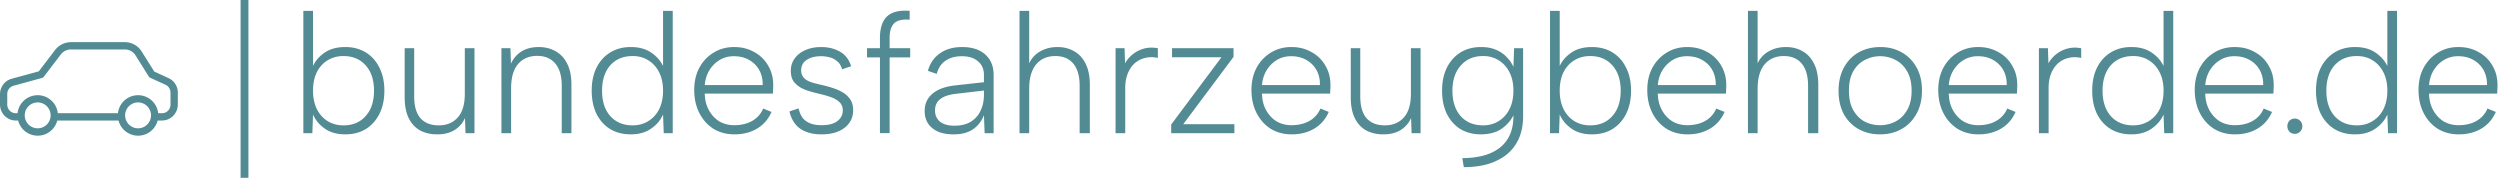 <svg xmlns="http://www.w3.org/2000/svg" width="478" height="34" fill="none"><g clip-path="url(#a)"><path fill="#528B93" d="m32.23 14.938-2.73-1.247-2.411-3.846a3.798 3.798 0 0 0-3.24-1.784h-10.27c-1.191 0-2.32.55-3.045 1.498L7.42 13.635l-5.19 1.421A3.044 3.044 0 0 0 0 17.99v1.985c0 1.68 1.338 3.066 3.017 3.066h.446a3.868 3.868 0 0 0 7.49 0h11.704a3.868 3.868 0 0 0 7.49 0h.836c1.68 0 3.017-1.387 3.017-3.066v-2.264a3.036 3.036 0 0 0-1.77-2.773ZM7.204 24.532a2.474 2.474 0 1 1 .001-4.948 2.474 2.474 0 0 1 0 4.948Zm19.195 0a2.474 2.474 0 1 1 0-4.948 2.474 2.474 0 0 1 0 4.948Zm4.584-2.885h-.738a3.864 3.864 0 0 0-4.271-3.42 3.861 3.861 0 0 0-3.421 3.42H11.05a3.864 3.864 0 0 0-4.27-3.42 3.86 3.86 0 0 0-3.422 3.42H3.01c-.913 0-1.624-.76-1.624-1.672V17.99a1.641 1.641 0 0 1 1.206-1.596l5.427-1.484a.68.68 0 0 0 .37-.25l3.246-4.258a2.463 2.463 0 0 1 1.944-.947h10.27a2.4 2.4 0 0 1 2.062 1.129l2.522 4.027c.07.118.181.208.3.264l2.912 1.331c.585.272.961.857.954 1.505v2.264h.008c0 .913-.711 1.672-1.624 1.672Z"/></g><path stroke="#528B93" stroke-width="1.5" d="M46.75 0v34"/><path fill="#528B93" d="M470.119 25.69c-1.516 0-2.858-.357-4.027-1.072-1.148-.736-2.047-1.743-2.696-3.02-.65-1.278-.975-2.75-.975-4.418 0-1.58.325-2.988.975-4.222.671-1.235 1.581-2.198 2.728-2.891 1.148-.715 2.458-1.072 3.93-1.072 1.451 0 2.739.325 3.865.975a6.627 6.627 0 0 1 2.664 2.63c.649 1.105.963 2.371.942 3.8 0 .217-.011.455-.033.715 0 .238-.011.498-.032.78h-13.025c.022 1.19.282 2.24.78 3.15.498.91 1.158 1.624 1.981 2.144.844.498 1.797.747 2.858.747 1.343 0 2.49-.27 3.443-.812a4.883 4.883 0 0 0 2.111-2.371l1.592.65c-.606 1.385-1.527 2.446-2.761 3.183-1.234.736-2.674 1.104-4.32 1.104Zm5.392-9.42c.022-1.082-.195-2.035-.65-2.858a4.954 4.954 0 0 0-1.949-1.948c-.822-.477-1.797-.715-2.923-.715-.996 0-1.894.238-2.696.715-.801.476-1.461 1.136-1.981 1.98-.498.824-.79 1.766-.877 2.827h11.076ZM456.623 12.99l-.162.065V2.077h1.851v23.385h-1.721l-.13-3.572c-.455 1.06-1.213 1.96-2.274 2.695-1.039.737-2.338 1.105-3.897 1.105-1.494 0-2.804-.336-3.93-1.007-1.126-.693-2.003-1.667-2.631-2.923-.607-1.256-.91-2.729-.91-4.417 0-1.69.303-3.151.91-4.385.628-1.256 1.505-2.23 2.631-2.924 1.126-.692 2.436-1.039 3.93-1.039 1.645 0 2.999.39 4.06 1.17 1.061.757 1.819 1.7 2.273 2.825Zm-11.822 4.353c0 2.035.519 3.648 1.559 4.839 1.061 1.191 2.49 1.786 4.287 1.786 1.126 0 2.122-.27 2.988-.812.888-.54 1.581-1.299 2.079-2.273.498-.996.747-2.176.747-3.54 0-1.365-.249-2.534-.747-3.508-.498-.996-1.191-1.765-2.079-2.306-.866-.542-1.862-.812-2.988-.812-1.797 0-3.226.595-4.287 1.786-1.04 1.19-1.559 2.804-1.559 4.84ZM438.775 25.592c-.412 0-.758-.14-1.04-.422a1.478 1.478 0 0 1-.389-1.04c0-.41.13-.757.389-1.039a1.414 1.414 0 0 1 1.04-.422c.389 0 .725.14 1.007.422.281.282.422.628.422 1.04 0 .411-.141.758-.422 1.04a1.377 1.377 0 0 1-1.007.421ZM427.331 25.69c-1.516 0-2.859-.357-4.028-1.072-1.148-.736-2.046-1.743-2.696-3.02-.649-1.278-.974-2.75-.974-4.418 0-1.58.325-2.988.974-4.222.671-1.235 1.581-2.198 2.729-2.891 1.147-.715 2.457-1.072 3.93-1.072 1.45 0 2.739.325 3.865.975a6.63 6.63 0 0 1 2.663 2.63c.65 1.105.964 2.371.942 3.8 0 .217-.011.455-.032.715 0 .238-.011.498-.033.78h-13.024c.021 1.19.281 2.24.779 3.15.498.91 1.159 1.624 1.981 2.144.845.498 1.798.747 2.859.747 1.342 0 2.49-.27 3.443-.812a4.888 4.888 0 0 0 2.111-2.371l1.591.65c-.606 1.385-1.526 2.446-2.761 3.183-1.234.736-2.674 1.104-4.319 1.104Zm5.391-9.42c.022-1.082-.195-2.035-.649-2.858a4.967 4.967 0 0 0-1.949-1.948c-.823-.477-1.797-.715-2.923-.715-.996 0-1.895.238-2.696.715a5.777 5.777 0 0 0-1.981 1.98c-.498.824-.791 1.766-.877 2.827h11.075ZM413.835 12.99l-.163.065V2.077h1.852v23.385h-1.722l-.13-3.572c-.454 1.06-1.212 1.96-2.273 2.695-1.04.737-2.339 1.105-3.898 1.105-1.494 0-2.804-.336-3.93-1.007-1.126-.693-2.003-1.667-2.631-2.923-.606-1.256-.909-2.729-.909-4.417 0-1.69.303-3.151.909-4.385.628-1.256 1.505-2.23 2.631-2.924 1.126-.692 2.436-1.039 3.93-1.039 1.646 0 2.999.39 4.06 1.17 1.061.757 1.819 1.7 2.274 2.825Zm-11.823 4.353c0 2.035.52 3.648 1.559 4.839 1.061 1.191 2.49 1.786 4.287 1.786 1.126 0 2.122-.27 2.988-.812.888-.54 1.581-1.299 2.079-2.273.498-.996.747-2.176.747-3.54 0-1.365-.249-2.534-.747-3.508-.498-.996-1.191-1.765-2.079-2.306-.866-.542-1.862-.812-2.988-.812-1.797 0-3.226.595-4.287 1.786-1.039 1.19-1.559 2.804-1.559 4.84ZM389.842 9.222h1.721l.097 2.891a5.778 5.778 0 0 1 1.495-1.754 5.868 5.868 0 0 1 2.143-1.072c.801-.216 1.678-.238 2.631-.065v1.852c-.931-.195-1.776-.184-2.533.032a4.542 4.542 0 0 0-1.982 1.072c-.541.52-.963 1.17-1.266 1.949-.304.78-.455 1.667-.455 2.663v8.672h-1.851V9.222ZM378.293 25.69c-1.515 0-2.858-.357-4.027-1.072-1.148-.736-2.046-1.743-2.696-3.02-.65-1.278-.974-2.75-.974-4.418 0-1.58.324-2.988.974-4.222.671-1.235 1.581-2.198 2.728-2.891 1.148-.715 2.458-1.072 3.93-1.072 1.451 0 2.74.325 3.866.975a6.63 6.63 0 0 1 2.663 2.63c.65 1.105.964 2.371.942 3.8 0 .217-.011.455-.033.715 0 .238-.01.498-.032.78h-13.025c.022 1.19.282 2.24.78 3.15.498.91 1.158 1.624 1.981 2.144.845.498 1.797.747 2.858.747 1.343 0 2.491-.27 3.443-.812a4.89 4.89 0 0 0 2.112-2.371l1.591.65c-.606 1.385-1.527 2.446-2.761 3.183-1.234.736-2.674 1.104-4.32 1.104Zm5.392-9.42c.022-1.082-.195-2.035-.65-2.858a4.958 4.958 0 0 0-1.948-1.948c-.823-.477-1.798-.715-2.923-.715-.997 0-1.895.238-2.696.715-.802.476-1.462 1.136-1.982 1.98-.498.824-.79 1.766-.877 2.827h11.076ZM359.458 25.69c-1.516 0-2.88-.336-4.093-1.007-1.191-.671-2.133-1.624-2.825-2.858-.672-1.256-1.007-2.74-1.007-4.45 0-1.732.346-3.226 1.039-4.482.693-1.256 1.635-2.22 2.826-2.891 1.212-.671 2.587-1.007 4.125-1.007 1.515 0 2.869.336 4.06 1.007 1.212.671 2.165 1.635 2.858 2.89.693 1.235 1.039 2.707 1.039 4.418 0 1.732-.357 3.226-1.071 4.482-.693 1.256-1.646 2.22-2.859 2.891-1.191.671-2.555 1.007-4.092 1.007Zm0-1.754a6.445 6.445 0 0 0 2.923-.682c.931-.477 1.678-1.202 2.241-2.176.585-.975.877-2.22.877-3.735 0-1.516-.292-2.761-.877-3.736-.563-.974-1.299-1.689-2.209-2.143a6.204 6.204 0 0 0-2.923-.715 6.21 6.21 0 0 0-2.923.715c-.909.454-1.646 1.169-2.209 2.143-.563.975-.844 2.22-.844 3.736 0 1.515.281 2.76.844 3.735.563.974 1.289 1.7 2.177 2.176a6.442 6.442 0 0 0 2.923.682ZM334.207 2.077h1.851v10.036c.477-1.018 1.191-1.786 2.144-2.306.953-.541 2.046-.812 3.28-.812 1.191 0 2.252.27 3.183.812.932.52 1.657 1.31 2.177 2.371.541 1.061.812 2.414.812 4.06v9.224h-1.949v-9.061c0-1.84-.401-3.248-1.202-4.223-.801-.974-1.949-1.461-3.443-1.461-1.537 0-2.761.53-3.67 1.591-.888 1.061-1.332 2.62-1.332 4.677v8.478h-1.851V2.076ZM322.659 25.69c-1.516 0-2.859-.357-4.028-1.072-1.147-.736-2.046-1.743-2.696-3.02-.649-1.278-.974-2.75-.974-4.418 0-1.58.325-2.988.974-4.222.672-1.235 1.581-2.198 2.729-2.891 1.147-.715 2.457-1.072 3.93-1.072 1.451 0 2.739.325 3.865.975a6.63 6.63 0 0 1 2.663 2.63c.65 1.105.964 2.371.942 3.8 0 .217-.011.455-.032.715 0 .238-.011.498-.033.78h-13.024c.021 1.19.281 2.24.779 3.15.498.91 1.159 1.624 1.982 2.144.844.498 1.797.747 2.858.747 1.342 0 2.49-.27 3.443-.812a4.888 4.888 0 0 0 2.111-2.371l1.591.65c-.606 1.385-1.526 2.446-2.76 3.183-1.235.736-2.675 1.104-4.32 1.104Zm5.391-9.42c.022-1.082-.194-2.035-.649-2.858a4.967 4.967 0 0 0-1.949-1.948c-.823-.477-1.797-.715-2.923-.715-.996 0-1.895.238-2.696.715a5.777 5.777 0 0 0-1.981 1.98c-.498.824-.791 1.766-.877 2.827h11.075ZM298.055 12.99c.433-1.126 1.18-2.068 2.241-2.826 1.061-.78 2.426-1.169 4.093-1.169 1.494 0 2.804.347 3.93 1.04 1.126.692 1.992 1.667 2.598 2.923.628 1.234.942 2.695.942 4.385 0 1.689-.314 3.16-.942 4.417-.628 1.256-1.504 2.23-2.63 2.923-1.105.671-2.404 1.007-3.898 1.007-1.581 0-2.891-.368-3.93-1.105-1.039-.736-1.787-1.634-2.241-2.695l-.13 3.572h-1.722V2.077h1.852v10.978l-.163-.065Zm11.823 4.353c0-2.036-.53-3.65-1.591-4.84s-2.48-1.786-4.255-1.786c-1.126 0-2.133.27-3.021.812-.888.54-1.581 1.31-2.079 2.306-.476.974-.714 2.143-.714 3.508 0 1.364.249 2.544.747 3.54.498.974 1.18 1.732 2.046 2.273.888.542 1.895.812 3.021.812 1.797 0 3.215-.595 4.255-1.786 1.061-1.19 1.591-2.804 1.591-4.84ZM289.496 9.222h1.722v12.993c0 2.057-.444 3.81-1.332 5.261-.888 1.451-2.176 2.555-3.865 3.313-1.667.78-3.714 1.17-6.139 1.17l-.292-1.722c3.183-.022 5.608-.714 7.275-2.079 1.668-1.364 2.501-3.345 2.501-5.943v-.585l.163.065c-.455 1.082-1.202 2.014-2.241 2.793-1.04.78-2.404 1.18-4.093 1.202-1.515 0-2.836-.336-3.962-1.007-1.105-.693-1.971-1.667-2.599-2.923-.606-1.256-.909-2.729-.909-4.417 0-1.69.303-3.151.909-4.385.628-1.256 1.494-2.23 2.599-2.924 1.126-.692 2.447-1.039 3.962-1.039 1.083 0 2.025.173 2.826.52.823.346 1.505.812 2.046 1.396a6.118 6.118 0 0 1 1.299 1.884l.13-3.573Zm-11.79 8.12c0 2.036.52 3.65 1.559 4.84 1.061 1.19 2.501 1.786 4.32 1.786 1.104 0 2.09-.27 2.956-.812.887-.54 1.58-1.31 2.078-2.306.498-.996.747-2.165.747-3.508 0-1.364-.249-2.533-.747-3.507-.498-.996-1.191-1.765-2.078-2.306-.866-.542-1.852-.812-2.956-.812-1.797 0-3.226.606-4.287 1.818-1.061 1.191-1.592 2.794-1.592 4.808ZM271.615 25.462h-1.721l-.097-2.89c-.455.996-1.126 1.764-2.014 2.306-.888.541-1.992.812-3.313.812-1.213 0-2.295-.25-3.248-.747-.931-.52-1.657-1.3-2.176-2.339-.52-1.06-.78-2.392-.78-3.995V9.222h1.819v9.225c0 1.84.401 3.226 1.202 4.157.823.91 1.981 1.364 3.475 1.364 1.538 0 2.75-.498 3.638-1.494.909-.996 1.364-2.512 1.364-4.547V9.222h1.851v16.24ZM246.978 25.69c-1.516 0-2.858-.357-4.028-1.072-1.147-.736-2.046-1.743-2.696-3.02-.649-1.278-.974-2.75-.974-4.418 0-1.58.325-2.988.974-4.222.672-1.235 1.581-2.198 2.729-2.891 1.147-.715 2.457-1.072 3.93-1.072 1.451 0 2.739.325 3.865.975a6.625 6.625 0 0 1 2.663 2.63c.65 1.105.964 2.371.942 3.8 0 .217-.011.455-.032.715 0 .238-.011.498-.033.78h-13.024c.021 1.19.281 2.24.779 3.15.498.91 1.159 1.624 1.982 2.144.844.498 1.797.747 2.858.747 1.342 0 2.49-.27 3.443-.812a4.888 4.888 0 0 0 2.111-2.371l1.591.65c-.606 1.385-1.526 2.446-2.76 3.183-1.235.736-2.675 1.104-4.32 1.104Zm5.391-9.42c.022-1.082-.194-2.035-.649-2.858a4.96 4.96 0 0 0-1.949-1.948c-.823-.477-1.797-.715-2.923-.715-.996 0-1.895.238-2.696.715a5.777 5.777 0 0 0-1.981 1.98c-.498.824-.791 1.766-.877 2.827h11.075ZM235.851 10.879l-9.614 12.862h9.777v1.721h-12.083v-1.656l9.614-12.862h-9.451V9.222h11.757v1.657ZM213.295 9.222h1.721l.098 2.891a5.76 5.76 0 0 1 1.494-1.754 5.872 5.872 0 0 1 2.144-1.072c.801-.216 1.678-.238 2.63-.065v1.852c-.931-.195-1.775-.184-2.533.032a4.538 4.538 0 0 0-1.981 1.072c-.542.52-.964 1.17-1.267 1.949-.303.78-.455 1.667-.455 2.663v8.672h-1.851V9.222ZM194.93 2.077h1.851v10.036c.477-1.018 1.191-1.786 2.144-2.306.953-.541 2.046-.812 3.28-.812 1.191 0 2.252.27 3.183.812.931.52 1.657 1.31 2.177 2.371.541 1.061.812 2.414.812 4.06v9.224h-1.949v-9.061c0-1.84-.401-3.248-1.202-4.223-.801-.974-1.949-1.461-3.443-1.461-1.537 0-2.761.53-3.67 1.591-.888 1.061-1.332 2.62-1.332 4.677v8.478h-1.851V2.076ZM188.26 25.463l-.13-3.443c-.454 1.169-1.169 2.078-2.143 2.728-.953.628-2.166.942-3.638.942-1.169 0-2.165-.173-2.988-.52-.823-.368-1.462-.888-1.917-1.559-.433-.671-.649-1.472-.649-2.403 0-1.365.509-2.469 1.526-3.313 1.018-.866 2.534-1.397 4.548-1.592l5.261-.585v-1.364c0-1.126-.379-2.003-1.136-2.63-.737-.65-1.765-.975-3.086-.975-1.256 0-2.306.292-3.151.877-.822.585-1.375 1.418-1.656 2.501l-1.689-.585c.411-1.45 1.18-2.566 2.306-3.345 1.126-.801 2.533-1.202 4.222-1.202 1.906 0 3.389.476 4.45 1.43 1.061.952 1.592 2.262 1.592 3.93v11.107h-1.722Zm-.13-8.153-5.294.617c-1.386.152-2.414.498-3.085 1.04-.65.52-.975 1.234-.975 2.143 0 .91.314 1.624.942 2.144.65.52 1.57.78 2.761.78 1.256 0 2.295-.25 3.118-.748a4.81 4.81 0 0 0 1.884-2.11c.433-.91.649-1.928.649-3.054v-.812ZM168.246 7.209c0-1.148.184-2.122.552-2.924a3.432 3.432 0 0 1 1.787-1.786c.844-.39 1.959-.53 3.345-.422v1.689c-1.451-.108-2.457.14-3.02.747-.542.584-.812 1.483-.812 2.696v2.013h3.93v1.754h-3.93v14.486h-1.852V10.976h-2.468V9.222h2.468V7.21ZM152.697 20.72c.152.715.401 1.31.747 1.787.368.476.856.833 1.462 1.072.606.238 1.332.357 2.176.357 1.343 0 2.349-.26 3.021-.78.693-.54 1.039-1.212 1.039-2.013 0-.672-.206-1.202-.617-1.592-.39-.39-.91-.704-1.559-.942a17.398 17.398 0 0 0-2.111-.617c-.52-.13-1.105-.281-1.754-.455a9.907 9.907 0 0 1-1.884-.714 4.775 4.775 0 0 1-1.462-1.234c-.368-.52-.552-1.202-.552-2.047 0-.91.249-1.7.747-2.37.498-.694 1.18-1.224 2.046-1.592.888-.39 1.895-.585 3.021-.585 1.343 0 2.534.292 3.573.877 1.039.585 1.754 1.516 2.144 2.793l-1.722.585c-.195-.693-.52-1.213-.974-1.559a3.488 3.488 0 0 0-1.462-.747 6.805 6.805 0 0 0-1.591-.195c-1.148 0-2.068.238-2.761.715-.693.454-1.04 1.115-1.04 1.98 0 .499.12.91.358 1.235.238.325.552.585.942.78.411.194.877.357 1.396.487.52.13 1.061.26 1.624.39a23.54 23.54 0 0 1 1.917.552 8.723 8.723 0 0 1 1.818.844 4.23 4.23 0 0 1 1.365 1.332c.346.541.519 1.223.519 2.046 0 .931-.26 1.743-.779 2.436-.498.693-1.202 1.224-2.111 1.592-.888.368-1.938.552-3.151.552-1.646 0-2.999-.357-4.06-1.072-1.039-.736-1.732-1.84-2.079-3.313l1.754-.585ZM140.434 25.69c-1.515 0-2.858-.357-4.027-1.072-1.148-.736-2.046-1.743-2.696-3.02-.649-1.278-.974-2.75-.974-4.418 0-1.58.325-2.988.974-4.222.671-1.235 1.581-2.198 2.728-2.891 1.148-.715 2.458-1.072 3.931-1.072 1.45 0 2.739.325 3.865.975a6.63 6.63 0 0 1 2.663 2.63c.65 1.105.964 2.371.942 3.8 0 .217-.011.455-.033.715 0 .238-.01.498-.032.78H134.75c.022 1.19.282 2.24.78 3.15.498.91 1.158 1.624 1.981 2.144.845.498 1.798.747 2.859.747 1.342 0 2.49-.27 3.442-.812a4.885 4.885 0 0 0 2.112-2.371l1.591.65c-.606 1.385-1.526 2.446-2.761 3.183-1.234.736-2.674 1.104-4.32 1.104Zm5.392-9.42c.022-1.082-.195-2.035-.649-2.858a4.967 4.967 0 0 0-1.949-1.948c-.823-.477-1.797-.715-2.923-.715-.996 0-1.895.238-2.696.715-.801.476-1.462 1.136-1.982 1.98-.498.824-.79 1.766-.877 2.827h11.076ZM126.939 12.99l-.163.065V2.077h1.851v23.385h-1.721l-.13-3.572c-.455 1.06-1.212 1.96-2.273 2.695-1.04.737-2.339 1.105-3.898 1.105-1.494 0-2.804-.336-3.93-1.007-1.126-.693-2.003-1.667-2.631-2.923-.606-1.256-.909-2.729-.909-4.417 0-1.69.303-3.151.909-4.385.628-1.256 1.505-2.23 2.631-2.924 1.126-.692 2.436-1.039 3.93-1.039 1.646 0 2.999.39 4.06 1.17 1.061.757 1.819 1.7 2.274 2.825Zm-11.823 4.353c0 2.035.519 3.648 1.559 4.839 1.061 1.191 2.49 1.786 4.287 1.786 1.126 0 2.122-.27 2.988-.812.888-.54 1.581-1.299 2.079-2.273.498-.996.747-2.176.747-3.54 0-1.365-.249-2.534-.747-3.508-.498-.996-1.191-1.765-2.079-2.306-.866-.542-1.862-.812-2.988-.812-1.797 0-3.226.595-4.287 1.786-1.04 1.19-1.559 2.804-1.559 4.84ZM95.872 9.222h1.722l.097 2.956c.455-.996 1.126-1.775 2.014-2.338.909-.563 2.014-.845 3.313-.845 1.212 0 2.284.27 3.215.812.953.52 1.689 1.31 2.209 2.371.541 1.04.812 2.371.812 3.995v9.29h-1.851v-9.095c0-1.84-.412-3.248-1.235-4.222-.822-.975-1.97-1.462-3.443-1.462-1.559 0-2.782.52-3.67 1.56-.888 1.039-1.331 2.587-1.331 4.644v8.574h-1.852V9.223ZM90.723 25.462h-1.721l-.097-2.89c-.455.996-1.127 1.764-2.014 2.306-.888.541-1.992.812-3.313.812-1.213 0-2.296-.25-3.248-.747-.931-.52-1.657-1.3-2.176-2.339-.52-1.06-.78-2.392-.78-3.995V9.222h1.819v9.225c0 1.84.4 3.226 1.202 4.157.823.91 1.981 1.364 3.475 1.364 1.537 0 2.75-.498 3.638-1.494.91-.996 1.364-2.512 1.364-4.547V9.222h1.851v16.24ZM59.689 12.99c.433-1.126 1.18-2.068 2.241-2.826 1.061-.78 2.425-1.169 4.093-1.169 1.494 0 2.804.347 3.93 1.04 1.126.692 1.992 1.667 2.598 2.923.628 1.234.942 2.695.942 4.385 0 1.689-.314 3.16-.942 4.417-.628 1.256-1.505 2.23-2.63 2.923-1.105.671-2.404 1.007-3.898 1.007-1.581 0-2.891-.368-3.93-1.105-1.04-.736-1.787-1.634-2.242-2.695l-.13 3.572H58V2.077h1.851v10.978l-.162-.065Zm11.823 4.353c0-2.036-.53-3.65-1.592-4.84-1.06-1.19-2.48-1.786-4.255-1.786-1.126 0-2.133.27-3.02.812-.888.54-1.581 1.31-2.08 2.306-.475.974-.714 2.143-.714 3.508 0 1.364.25 2.544.747 3.54.498.974 1.18 1.732 2.047 2.273.887.542 1.894.812 3.02.812 1.797 0 3.216-.595 4.255-1.786 1.061-1.19 1.592-2.804 1.592-4.84Z"/><defs><clipPath id="a"><path fill="#fff" d="M0 0h34v34H0z"/></clipPath></defs></svg>